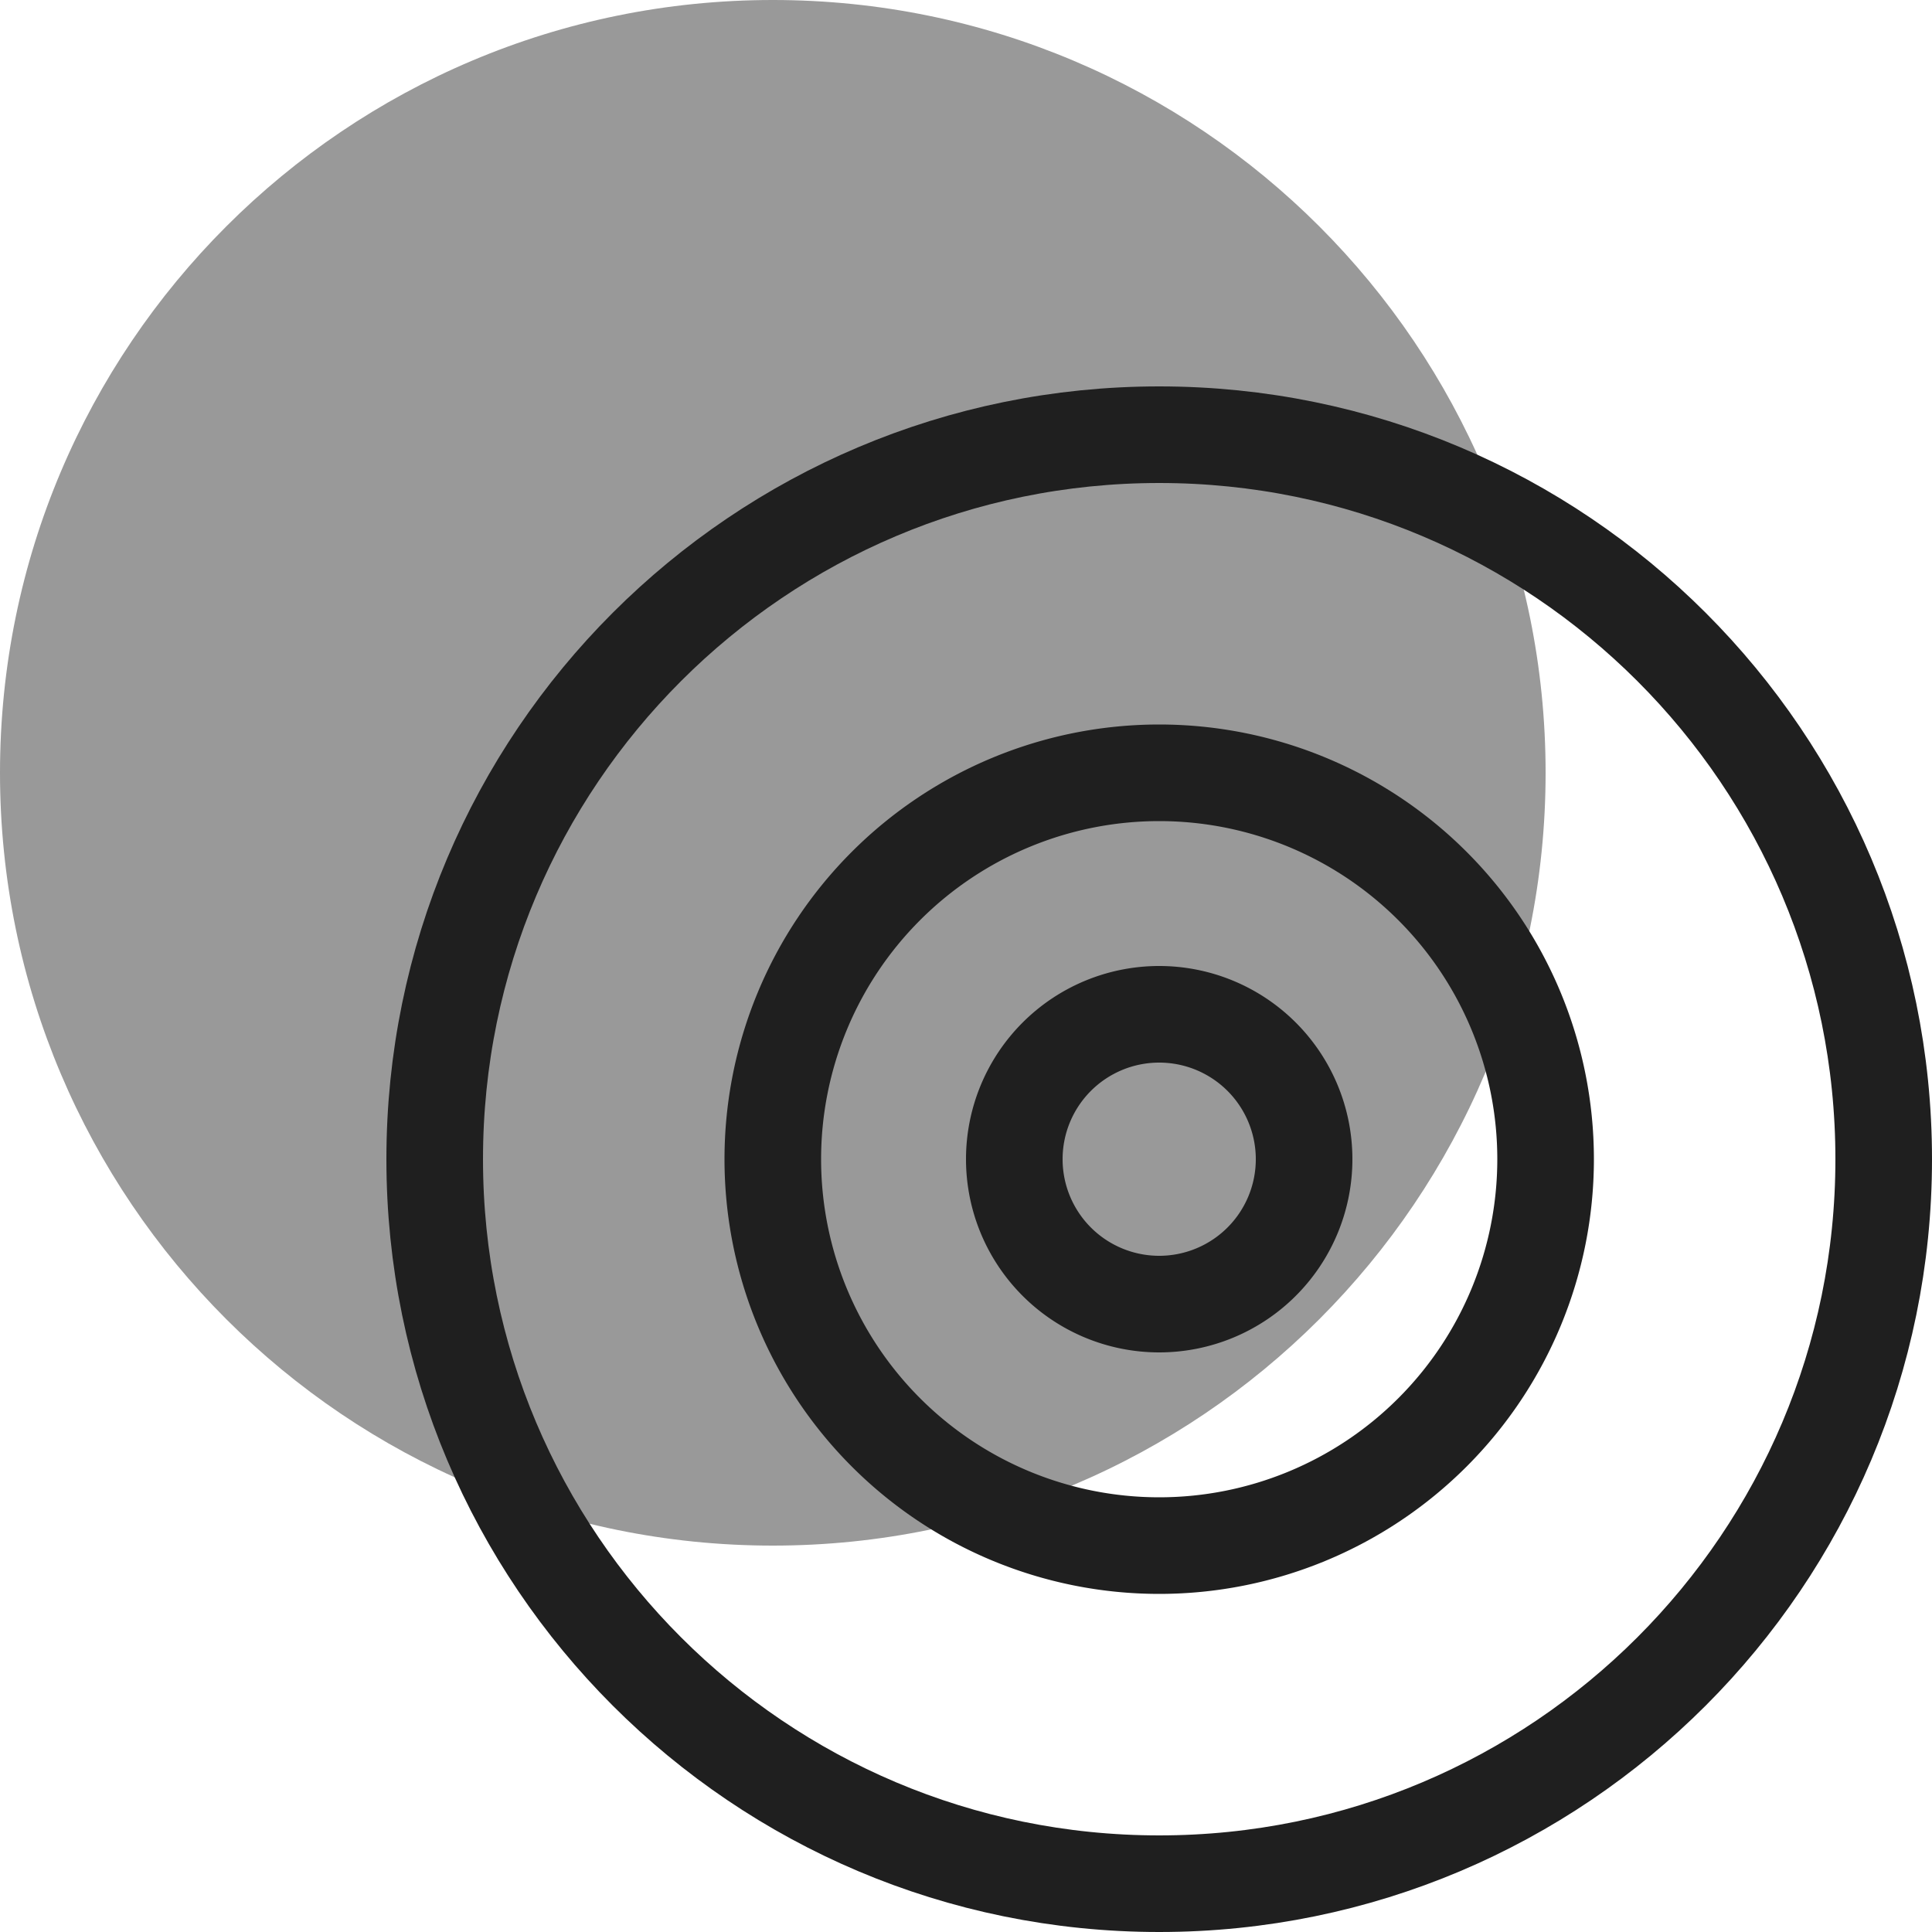 <svg xmlns="http://www.w3.org/2000/svg" width="40" height="40" fill="none">
    <g clip-path="url(#a)">
        <path fill="#999" d="M16 32c8.837 0 16-7.163 16-16S24.837 0 16 0 0 7.163 0 16s7.163 16 16 16"/>
        <path stroke="#1F1F1F" stroke-width="2" d="M24 39c8.284 0 15-6.716 15-15S32.284 9 24 9 9 15.716 9 24s6.716 15 15 15Z"/>
        <path stroke="#1F1F1F" stroke-width="2" d="M24 32a8 8 0 1 0 0-16 8 8 0 0 0 0 16Z"/>
        <path stroke="#1F1F1F" stroke-width="2" d="M24 27a3 3 0 1 0 0-6 3 3 0 0 0 0 6Z"/>
    </g>
    <defs>
        <clipPath id="a">
            <path fill="#fff" d="M0 0h40v40H0z"/>
        </clipPath>
    </defs>
</svg>
